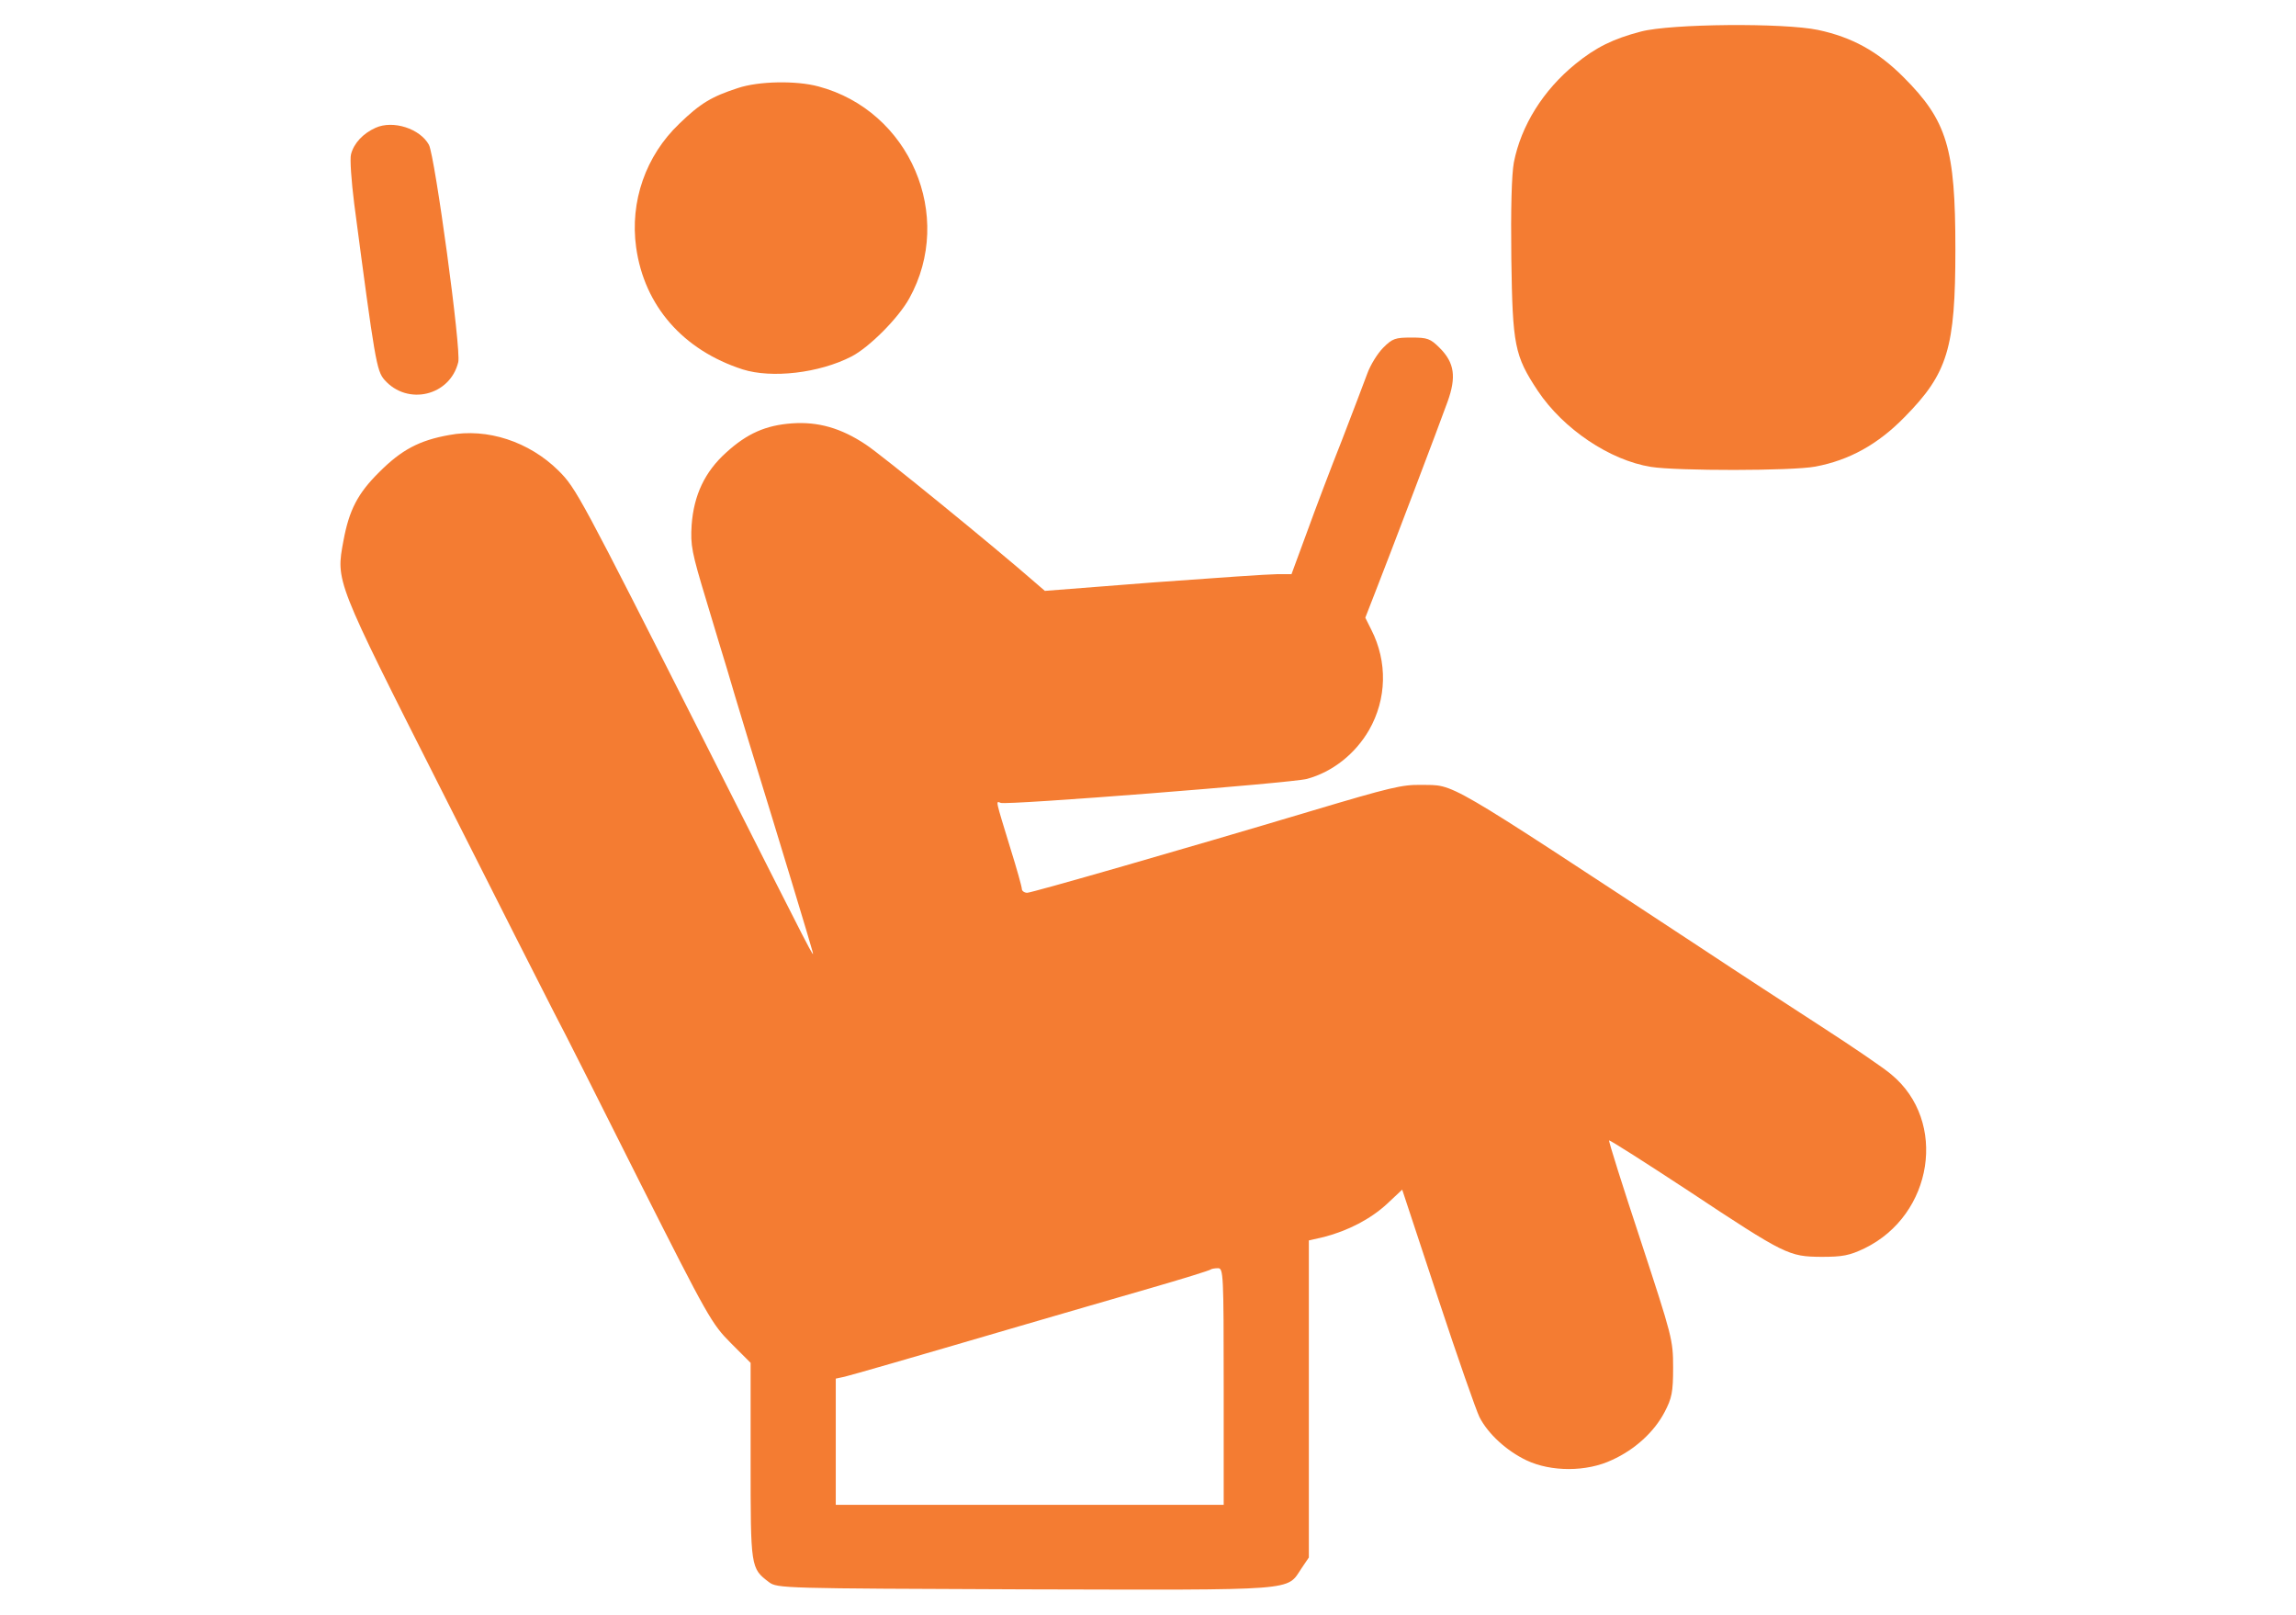 <?xml version="1.0" encoding="UTF-8" standalone="no"?>
<!DOCTYPE svg PUBLIC "-//W3C//DTD SVG 1.1//EN" "http://www.w3.org/Graphics/SVG/1.1/DTD/svg11.dtd">
<svg width="100%" height="100%" viewBox="0 0 728 512" version="1.1" xmlns="http://www.w3.org/2000/svg" xmlns:xlink="http://www.w3.org/1999/xlink" xml:space="preserve" xmlns:serif="http://www.serif.com/" style="fill-rule:evenodd;clip-rule:evenodd;stroke-linejoin:round;stroke-miterlimit:2;">
    <g transform="matrix(0.1,0,0,-0.1,0,512)">
        <path d="M5203,5020C5115,4997 5060,4970 4995,4917C4893,4834 4823,4722 4800,4605C4793,4566 4790,4460 4792,4300C4796,4025 4802,3993 4876,3881C4957,3760 5104,3661 5235,3640C5317,3627 5682,3627 5756,3641C5863,3661 5954,3711 6039,3798C6176,3937 6200,4016 6200,4330C6200,4651 6174,4737 6035,4876C5953,4958 5872,5002 5765,5025C5656,5048 5298,5045 5203,5020Z" style="fill:rgb(244,124,50);fill-rule:nonzero;"/>
        <path d="M2340,4841C2257,4814 2221,4793 2154,4728C2047,4626 1997,4481 2017,4336C2043,4150 2166,4010 2355,3949C2447,3920 2597,3937 2700,3990C2756,4019 2848,4111 2883,4174C3028,4435 2885,4769 2595,4846C2525,4865 2406,4863 2340,4841Z" style="fill:rgb(244,124,50);fill-rule:nonzero;"/>
        <path d="M1191,4715C1151,4697 1122,4666 1113,4631C1109,4617 1114,4547 1123,4475C1189,3974 1194,3945 1219,3916C1292,3833 1427,3865 1453,3972C1463,4010 1379,4625 1360,4661C1332,4712 1247,4740 1191,4715Z" style="fill:rgb(244,124,50);fill-rule:nonzero;"/>
        <path d="M4386,4018C4368,4000 4345,3963 4335,3935C4325,3908 4289,3813 4255,3725C4220,3637 4170,3505 4144,3433L4095,3300L4050,3300C4025,3300 3849,3288 3659,3274L3313,3247L3284,3272C3156,3384 2793,3680 2745,3711C2667,3763 2594,3784 2511,3778C2428,3772 2369,3746 2303,3686C2235,3625 2200,3551 2193,3456C2189,3391 2193,3370 2240,3215C2268,3122 2297,3025 2305,3000C2312,2975 2343,2872 2374,2770C2478,2433 2571,2125 2576,2105C2582,2080 2594,2056 2236,2765C1838,3551 1827,3572 1771,3628C1678,3720 1545,3764 1424,3741C1329,3724 1273,3694 1203,3624C1134,3556 1107,3503 1089,3406C1065,3276 1061,3285 1400,2615C1569,2280 1730,1962 1757,1910C1785,1858 1907,1615 2030,1370C2244,946 2257,923 2317,863L2380,800L2380,489C2380,151 2380,149 2438,105C2464,85 2483,85 3250,82C4126,80 4078,76 4127,149L4150,183L4150,1188L4198,1199C4275,1219 4346,1256 4398,1304L4446,1349L4559,1007C4621,819 4681,648 4691,628C4718,575 4777,521 4840,491C4918,454 5031,454 5111,492C5184,525 5245,581 5278,644C5301,688 5305,707 5305,785C5305,873 5302,883 5202,1188C5145,1360 5100,1503 5102,1505C5104,1507 5217,1435 5354,1345C5662,1141 5672,1137 5775,1136C5842,1136 5864,1140 5912,1163C6130,1269 6176,1566 5997,1714C5974,1734 5874,1802 5775,1866C5676,1930 5507,2040 5400,2111C4563,2661 4616,2630 4505,2632C4446,2633 4408,2624 4160,2550C3752,2428 3271,2290 3257,2290C3248,2290 3240,2296 3240,2302C3240,2309 3224,2366 3204,2430C3155,2590 3157,2581 3173,2575C3192,2567 4096,2638 4144,2651C4225,2673 4297,2730 4341,2806C4397,2904 4400,3022 4348,3124L4329,3162L4359,3239C4405,3356 4565,3777 4590,3847C4618,3925 4612,3970 4565,4017C4535,4047 4526,4050 4475,4050C4424,4050 4415,4047 4386,4018ZM3880,725L3880,350L3265,350L2650,350L2650,750L2678,756C2706,763 2863,808 3235,917C3356,952 3540,1006 3645,1036C3749,1066 3836,1093 3839,1096C3841,1098 3852,1100 3862,1100C3879,1100 3880,1082 3880,725Z" style="fill:rgb(244,124,50);fill-rule:nonzero;"/>
    </g>
</svg>
